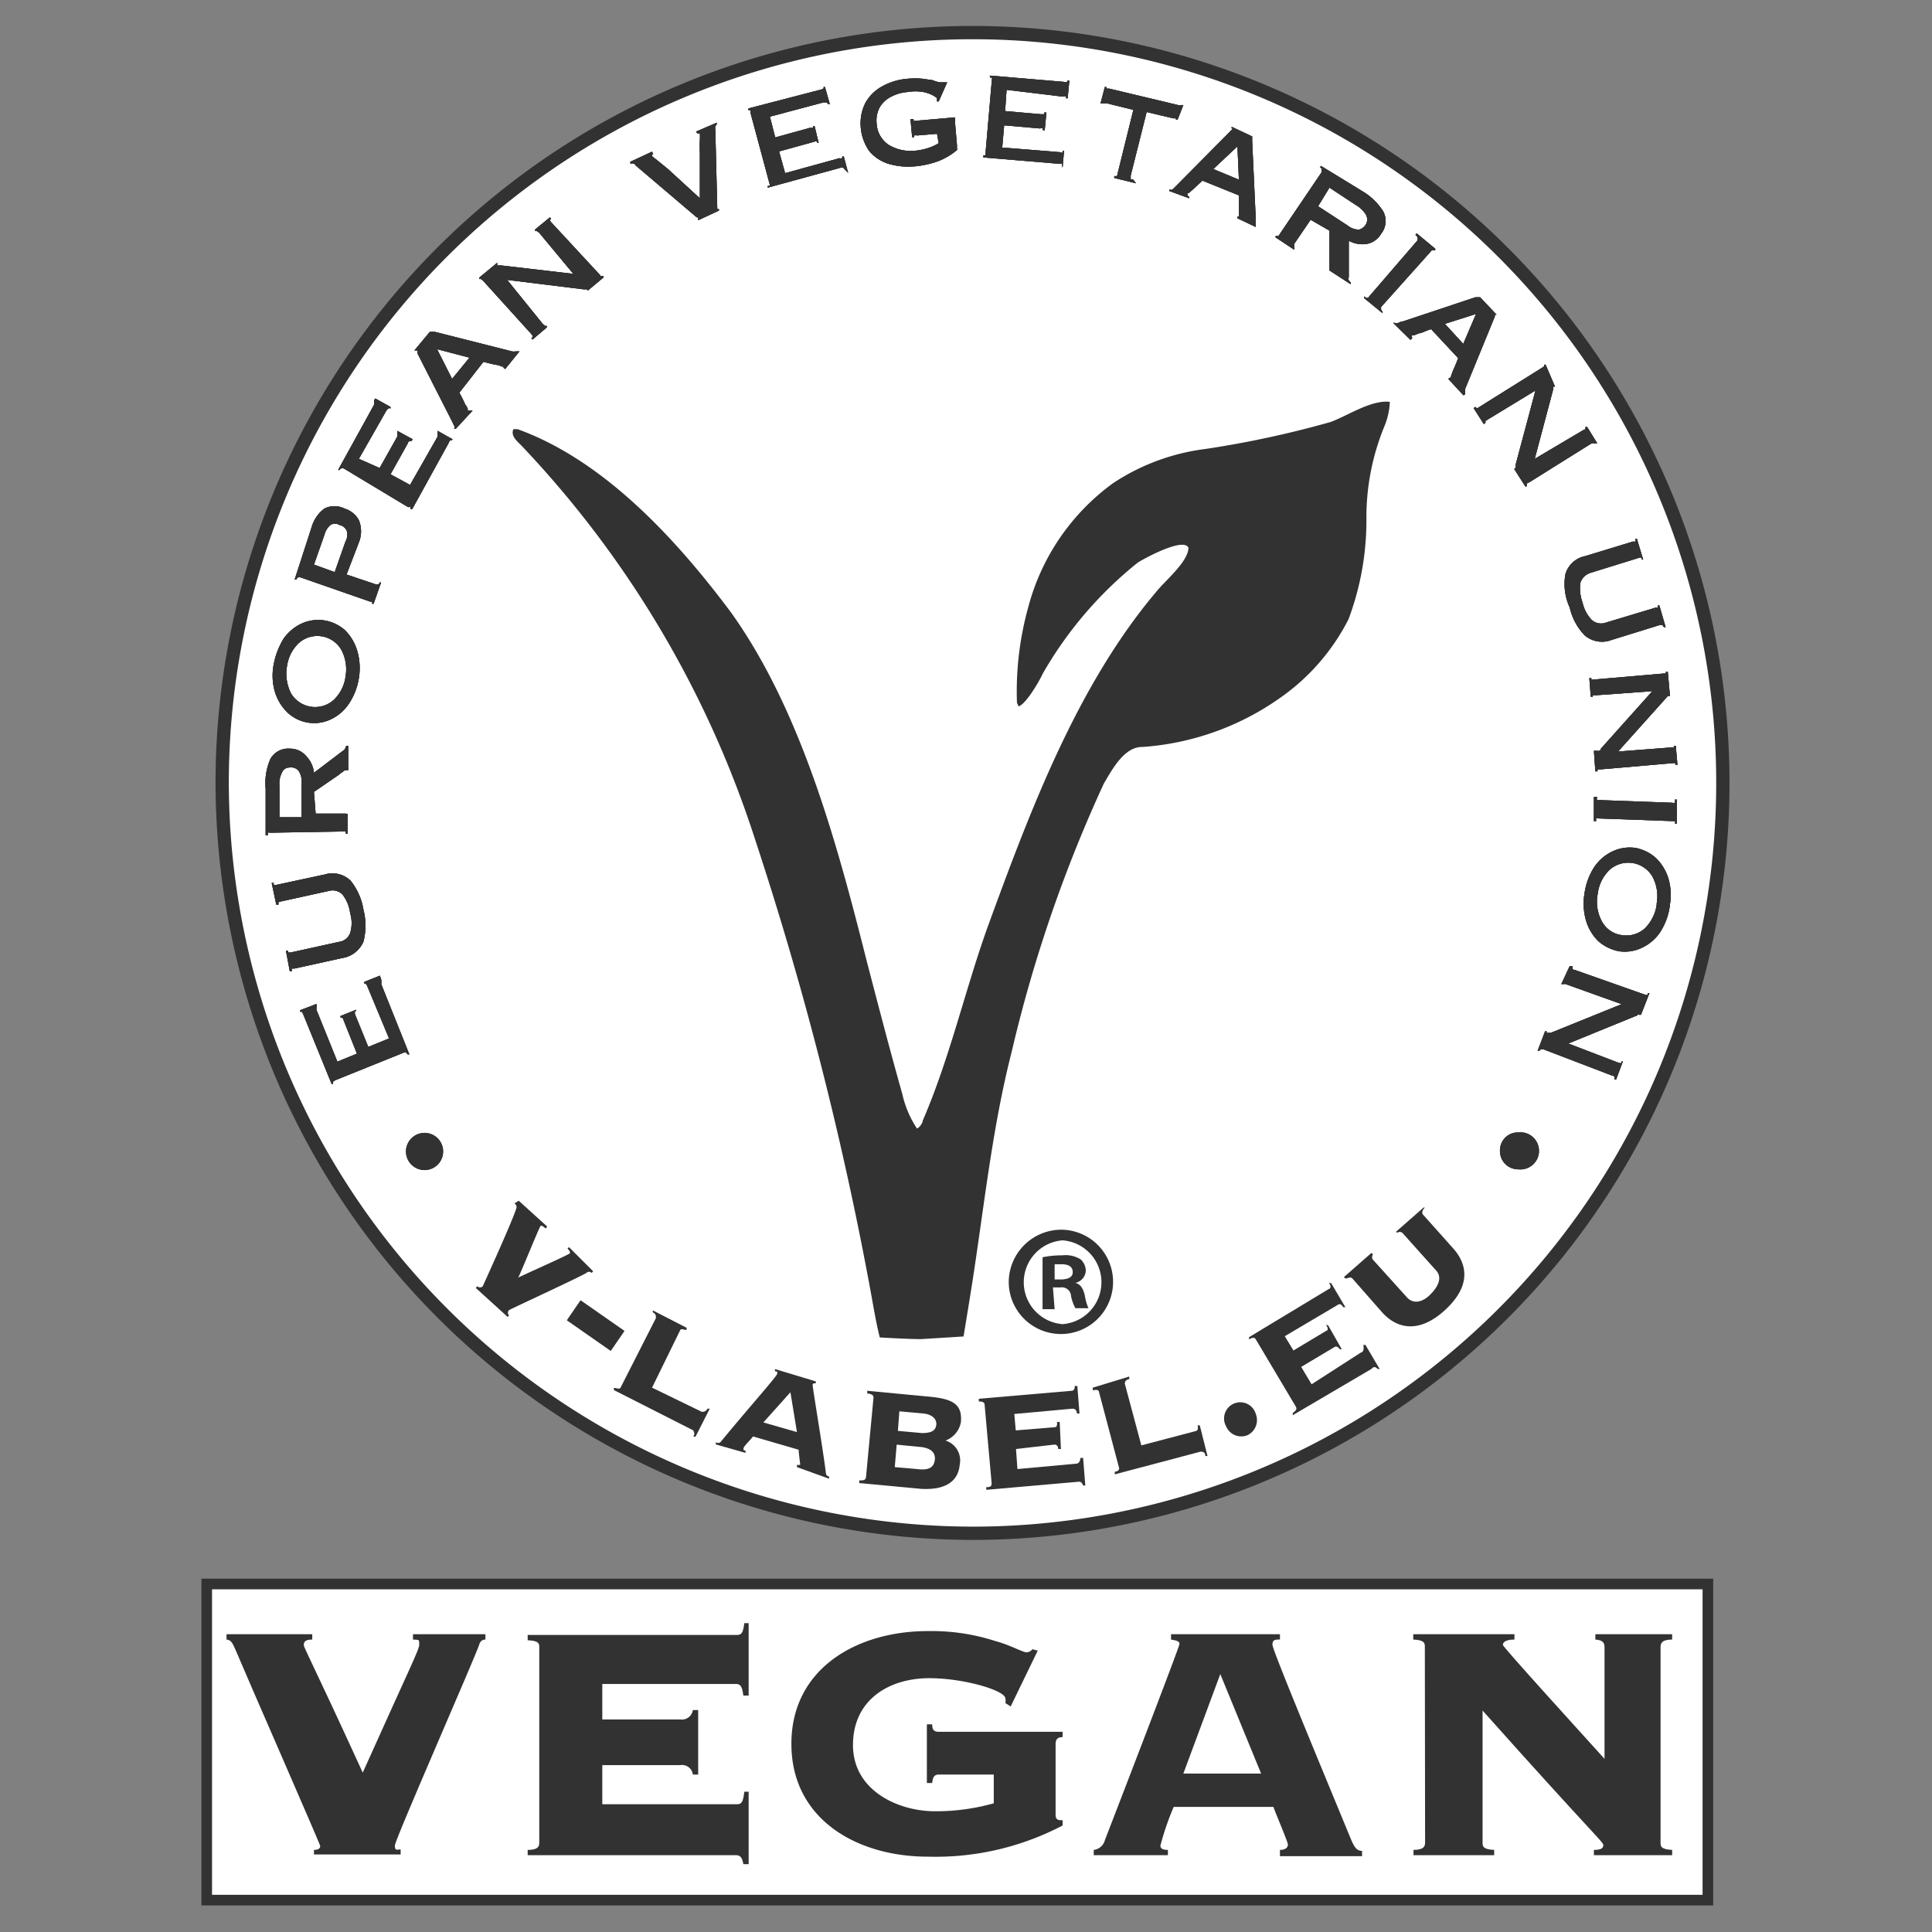 <svg id="Layer_1" data-name="Layer 1" xmlns="http://www.w3.org/2000/svg" xmlns:xlink="http://www.w3.org/1999/xlink" viewBox="0 0 80 80"><rect x="0" y="0" width="80" height="80" fill="#808080" stroke="none"/><defs><style>.cls-1,.cls-7,.cls-9{fill:none;}.cls-2{clip-path:url(#clip-path);}.cls-3{clip-path:url(#clip-path-2);}.cls-4{clip-path:url(#clip-path-3);}.cls-5{clip-path:url(#clip-path-4);}.cls-6{fill:#fff;}.cls-7,.cls-9{stroke:#323233;}.cls-7{stroke-width:0.55px;}.cls-8{fill:#323233;}.cls-9{stroke-width:0.44px;}</style><clipPath id="clip-path"><rect class="cls-1" x="-91.92" y="0.78" width="63.84" height="78.43"/></clipPath><clipPath id="clip-path-2"><rect class="cls-1" x="-153.17" y="-34.15" width="187.05" height="132.26"/></clipPath><clipPath id="clip-path-3"><rect class="cls-1" x="8.03" y="0.75" width="63.95" height="78.5"/></clipPath><clipPath id="clip-path-4"><rect class="cls-1" x="-51.95" y="-33.16" width="184.59" height="130.52"/></clipPath></defs><g class="cls-4"><g class="cls-5"><g class="cls-5"><path class="cls-6" d="M40.27,63.49A31.07,31.07,0,1,0,9.2,32.42,31.13,31.13,0,0,0,40.27,63.49"/><path class="cls-7" d="M40.27,63.49A31.07,31.07,0,1,0,9.2,32.42,31.13,31.13,0,0,0,40.27,63.49"/><path class="cls-8" d="M39.9,55.33s.21-1.27.3-1.84c.53-3.31.86-6.69,1.69-9.93a58,58,0,0,1,3.82-11.12c.32-.53.83-1.53,1.6-1.51a11.21,11.21,0,0,0,5.65-2,8.87,8.87,0,0,0,2.88-3.29,11.67,11.67,0,0,0,.74-4.23,9.9,9.9,0,0,1,.75-3.77,2.93,2.93,0,0,0,.22-1c-.77-.09-1.74.57-2.44.83a41.7,41.7,0,0,1-5.19,1.12A8.94,8.94,0,0,0,46.1,20a9.26,9.26,0,0,0-3.53,5.17,13.06,13.06,0,0,0-.46,3.93l.07.15c.32-.11.87-1.07,1-1.36a16.22,16.22,0,0,1,3.94-4.6c.29-.18,1.89-1.05,2.09-.61,0,.57-.95,1.35-1.32,1.81-3.31,3.91-5.26,9.15-7,13.91-.94,2.63-1.56,5.41-2.68,8,0,.09-.13.29-.24.33a4.29,4.29,0,0,1-.61-1.44c-.51-1.8-1-3.69-1.47-5.49C34.68,35,33.19,29.44,30.27,25.36c-2.24-3-5.24-6.29-8.84-7.59h-.17c-.13.29.17.51.35.7a42.65,42.65,0,0,1,9.65,16.27,141.3,141.3,0,0,1,4.84,19c.09.5.2,1.14.33,1.64,0,0,1.16.07,1.71.07l1.76-.11"/><path class="cls-8" d="M15.73,40.4l-.65.26,0,.07a.07.07,0,0,1,.06,0,.3.3,0,0,1,.07.11L16.11,43l-.86.35L14.7,42a.3.3,0,0,1,0-.13.05.05,0,0,1,.05,0l0-.06-.65.26,0,.07a.07.07,0,0,1,.06,0,.16.16,0,0,1,.07.11l.55,1.38-.81.33-.86-2.13a.34.34,0,0,1,0-.13s0,0,0-.07l0-.06-.68.26,0,.07a.08.08,0,0,1,.07,0,.54.54,0,0,1,.06.11l1.17,2.87.06,0s0-.07,0-.09l.09-.06,2.83-1.14a.18.18,0,0,1,.11,0s0,0,.06.07l.07,0-1.16-2.9a1.12,1.12,0,0,0,0-.13s0,0,0-.06Z"/><path class="cls-8" d="M12,40.22l.08,0s0-.09,0-.11a.15.15,0,0,1,.09,0l2-.44a1.14,1.14,0,0,0,.88-.68,2.65,2.65,0,0,0,0-1.32,2.58,2.58,0,0,0-.53-1.2,1.08,1.08,0,0,0-1.07-.26l-2,.43c-.05,0-.09,0-.11,0a.1.1,0,0,1,0-.08l-.09,0,.19.9.09,0s0-.06,0-.08.05-.05.09-.05l2-.44a.57.57,0,0,1,.57.16,1.6,1.6,0,0,1,.31.77,1.4,1.4,0,0,1,0,.81.56.56,0,0,1-.46.37l-2,.44h-.11s0,0,0-.07l-.09,0Z"/><path class="cls-8" d="M11.57,33.84l0-1.31a1,1,0,0,1,.11-.55.33.33,0,0,1,.32-.2.41.41,0,0,1,.36.13.8.8,0,0,1,.13.51l0,1.42ZM13,32.79l1.05-.72a.58.58,0,0,1,.15-.11.17.17,0,0,1,.13-.07s0,0,0,0v0h.09l0-1h-.09a.28.28,0,0,1-.13.2L13,32a1.15,1.15,0,0,0-.33-.7A.86.86,0,0,0,12,31a.84.84,0,0,0-.81.44A2.51,2.51,0,0,0,11,32.66l0,1.93h.09c0-.05,0-.09,0-.11s.07,0,.11,0l3-.05a.2.2,0,0,1,.11,0,.13.13,0,0,1,0,.09h.09l0-.92H14.4s0,.07,0,.09-.06,0-.11,0l-1.22,0Z"/><path class="cls-8" d="M11.33,27.53a2.4,2.4,0,0,0,.06,1.14,2,2,0,0,0,.51.83,1.61,1.61,0,0,0,1.79.29,1.83,1.83,0,0,0,.75-.64,2.64,2.64,0,0,0,.42-1.07,2.53,2.53,0,0,0-.07-1.14,2,2,0,0,0-.5-.84,1.69,1.69,0,0,0-.86-.41,1.66,1.66,0,0,0-.94.13,1.88,1.88,0,0,0-.75.63,3.16,3.16,0,0,0-.41,1.08m.55.09a1.62,1.62,0,0,1,.5-1,1.15,1.15,0,0,1,1.75.28A1.71,1.71,0,0,1,14.31,28a1.63,1.63,0,0,1-.51,1,1.16,1.16,0,0,1-1.75-.29,1.81,1.81,0,0,1-.17-1.11"/><path class="cls-8" d="M14.86,22.46a1.22,1.22,0,0,0,0-.92,1,1,0,0,0-.59-.48.93.93,0,0,0-.84,0,1.46,1.46,0,0,0-.52.75L12.2,24l.07,0a.17.17,0,0,1,.07-.09.28.28,0,0,1,.11,0l2.87,1,.09,0s0,0,0,.09l.06,0,.31-.88-.07,0c0,.05,0,.07-.06.07a.23.23,0,0,1-.11,0l-1.19-.4ZM13,23.38l.44-1.25a.79.79,0,0,1,.24-.39.36.36,0,0,1,.38,0,.42.42,0,0,1,.3.24.62.62,0,0,1-.06.46l-.44,1.25Z"/><path class="cls-8" d="M18.74,18.19l-.62-.35,0,.06s0,.05,0,.07a.51.51,0,0,1,0,.11l-1.14,2-.81-.44.72-1.29c0-.05.07-.09.09-.09a0,0,0,0,1,.06,0l.05-.07-.64-.35,0,.07s0,0,0,.06a.37.37,0,0,1,0,.11l-.73,1.3L14.86,19,16,17s.06-.08.08-.08a.06.06,0,0,1,.09,0l0-.07-.63-.35-.05.07s0,0,0,.06,0,.07,0,.13L14,19.46l.07,0s0-.06.06-.06a.14.14,0,0,1,.11,0L16.9,21A.19.19,0,0,1,17,21s0,0,0,.08l.07,0,1.51-2.74a.23.23,0,0,1,.07-.11,0,0,0,0,1,.06,0Z"/><path class="cls-8" d="M19.57,17l-.06,0s-.05,0-.07,0a.11.11,0,0,1-.07,0,.22.22,0,0,1,0-.07.84.84,0,0,0-.11-.19,5.22,5.22,0,0,0-.24-.48l1-1.28a4.45,4.45,0,0,0,.55.13,1.13,1.13,0,0,1,.22.07s.06,0,.06,0,0,0,0,.05,0,0,0,0l.07.05.59-.73-.07,0s0,0-.08,0a.5.5,0,0,1-.16,0L18,13.74l-.07,0s0,0-.07,0,0,0,0,0,0,0,0,0l-.06,0-.64.77.07,0,0,0h.05l0,.05s0,0,0,.06l1.43,2.81.09.19a.11.11,0,0,1,0,.14l.07,0Zm-.13-2.19-.72.88-.62-1.23Z"/><path class="cls-8" d="M21,11.59l3.16.39s.09,0,.11,0l.06,0s0,0,0,0,0,0,0,0l0,.06.66-.55,0-.06s0,0-.09,0,0,0-.08-.07L22.82,9.2a.21.21,0,0,1-.05-.09s0,0,.05-.06L22.77,9l-.61.5,0,.07a.1.1,0,0,1,.07,0s0,0,.09.06l1.42,1.71-3-.35h-.09a.07.07,0,0,1-.06,0s0,0,0,0,0,0,0-.05l0-.06-.74.61,0,.07a.08.08,0,0,1,.07,0s0,0,.08.06L22,13.83s.05.06.05.08A.07.07,0,0,1,22,14l.05.06.59-.5,0-.07a.08.08,0,0,1-.07,0s0,0-.09-.07Z"/><path class="cls-8" d="M28.82,5.45l.05.07.06,0s.05,0,.05,0a2.5,2.5,0,0,1,0,.28,5.24,5.24,0,0,0,0,.55l0,1.86L27.66,7l-.48-.39c-.11-.09-.18-.13-.18-.15V6.39l.05,0L27,6.28l-.9.42,0,.07c.06,0,.11,0,.13,0a.18.18,0,0,1,.09.08L28.85,9s0,0,.06,0l0,.05v0s0,0,0,0l0,.07.86-.4,0-.06-.07,0,0,0s0-.05,0-.07V8.61l-.08-3.23a.39.39,0,0,1,0-.15l.06-.09,0-.06Z"/><path class="cls-8" d="M35.12,7.16l-.18-.68-.07,0a.1.1,0,0,1,0,.07.16.16,0,0,1-.11,0l-2.25.62-.25-.9,1.45-.4a.15.15,0,0,1,.13,0,.05.05,0,0,1,0,.05l.06,0-.17-.7-.07,0a.08.08,0,0,1,0,.07.18.18,0,0,1-.11,0l-1.45.4-.22-.86,2.22-.59c.06,0,.11,0,.13,0s0,0,.06.07l.07,0-.2-.71-.06,0a.07.07,0,0,1,0,.06.22.22,0,0,1-.11.05l-3,.78,0,.07s.06,0,.08,0a.09.09,0,0,1,0,.09l.79,2.94a.11.11,0,0,1,0,.11s0,0-.07,0l0,.07,3-.82a.3.3,0,0,1,.13,0,0,0,0,0,1,0,0Z"/><path class="cls-8" d="M38.87,5.93a2,2,0,0,1-.38.18,2.45,2.45,0,0,1-.59.13A1.78,1.78,0,0,1,36.8,6a1.13,1.13,0,0,1-.5-.88,1.14,1.14,0,0,1,.13-.68A1.12,1.12,0,0,1,36.91,4a1.72,1.72,0,0,1,.68-.19,1.87,1.87,0,0,1,.64,0,1.44,1.44,0,0,1,.42.15c.11.07.15.09.15.13V4.2l.07,0,.35-.79-.09,0s-.05,0-.07,0l-.15,0a1.35,1.35,0,0,1-.29-.09l-.43-.06a3,3,0,0,0-.6,0,2.57,2.57,0,0,0-1.05.31,1.76,1.76,0,0,0-.7.68,1.87,1.87,0,0,0-.2,1,2,2,0,0,0,.35,1,1.7,1.7,0,0,0,.79.53,2.9,2.9,0,0,0,1.08.11,3.79,3.79,0,0,0,1-.22,2.76,2.76,0,0,0,.77-.46V6.13a0,0,0,0,1,0,0,.08.08,0,0,1,0-.07l-.08-.94V5s0,0,0,0V4.86L37.94,5a.2.2,0,0,1-.11,0s0,0,0-.07H37.7l.07.75h.09a.07.07,0,0,1,0-.07.18.18,0,0,1,.11,0l.83-.07Z"/><path class="cls-8" d="M44,6.94l.06-.7H44s0,0,0,.06-.06,0-.13,0L41.5,6.11l.08-.92,1.49.13a.13.13,0,0,1,.11,0s0,0,0,.07h.08l.07-.73h-.09a.1.1,0,0,1,0,.07s-.07,0-.13,0l-1.49-.13.06-.88L44,4a.18.18,0,0,1,.13,0s.05,0,0,.07h.08l.07-.73h-.09a0,0,0,0,1,0,.05.27.27,0,0,1-.13,0l-3.07-.26v.08s.06,0,.08,0,0,.06,0,.11l-.26,3a.75.75,0,0,1,0,.11s0,0-.09,0v.09l3.11.26c.07,0,.09,0,.14,0s0,0,0,.06Z"/><path class="cls-8" d="M46.91,7.42a.15.15,0,0,1-.09,0V7.27l.66-2.63,1.1.26c.06,0,.09,0,.11,0a.07.07,0,0,1,0,.06l.07,0L49,4.35l-.09,0s0,0,0,0a.28.28,0,0,1-.13,0l-2.85-.68c-.05,0-.09,0-.11,0a.08.08,0,0,1,0-.07l-.07,0-.18.68.09,0a0,0,0,0,1,.05,0l.13,0,1.09.27-.65,2.63s0,.08-.05.11,0,0-.09,0l0,.08.9.22Z"/><path class="cls-8" d="M49.24,8.21l0-.06s0,0-.07-.05V8l.05,0,.17-.15.4-.37,1.51.61c0,.26,0,.44,0,.55v.24s0,.07,0,.09,0,0,0,0h-.06l0,.07L52,9.4l0-.07s0,0,0-.07,0-.08,0-.15l-.15-3.27V5.71s0,0,0,0h0l0-.06L51,5.25l0,.07s0,0,.05,0v0s0,0-.05.06l0,0L48.71,7.69l-.15.15a.12.12,0,0,1-.14,0l0,.07Zm2.06-.77L50.24,7l1-.94Z"/><path class="cls-8" d="M55.05,7.77l1.11.73a1.15,1.15,0,0,1,.4.39.41.41,0,0,1,0,.4.49.49,0,0,1-.29.22.79.79,0,0,1-.48-.18l-1.21-.79Zm0,1.78,0,1.27V11c0,.06,0,.11,0,.13a0,0,0,0,1,0,0h0l0,.07.88.57,0-.07s-.06-.07-.08-.09a.19.19,0,0,1,0-.13l0-1.51a1.19,1.19,0,0,0,.75.13.87.87,0,0,0,.59-.42.85.85,0,0,0,.09-.92,2.56,2.56,0,0,0-.88-.85L54.7,6.87l-.05.07c.05,0,.07,0,.07.09a.31.31,0,0,1,0,.11L53,9.68a.23.23,0,0,1-.07.09.28.28,0,0,1-.11,0l0,.06.77.51,0-.07s0,0,0-.06a.3.3,0,0,1,0-.11l.68-1Z"/><path class="cls-8" d="M59.23,10.43a.13.13,0,0,1,.09-.07l.11,0,0-.06-.77-.64-.05.07a.25.25,0,0,1,.09.11.51.51,0,0,1,0,.11l-2,2.32a.13.13,0,0,1-.09.07.27.27,0,0,1-.13-.07l0,.07.77.63,0-.06s-.06-.07-.06-.09a.37.37,0,0,1,0-.11Z"/><path class="cls-8" d="M58.4,14.07l.07-.05s0,0,0-.06a.08.08,0,0,1,0-.07.14.14,0,0,1,.07,0l.22-.09c.11,0,.28-.11.5-.17l1.12,1.2c-.09.24-.17.42-.22.53l-.08.22s0,.06,0,.06,0,0,0,0,0,0-.05,0l-.06.05.63.68.07-.05s0,0,0-.08a.37.37,0,0,1,0-.14l1.23-3s0-.05,0-.07a.07.07,0,0,1,0,0l0,0,0,0,.07,0-.68-.72-.07,0s0,0,0,0,0,0,0,0,0,0-.06,0l-.07,0-3,1c-.09,0-.16.06-.2.06a.12.12,0,0,1-.13,0l-.07,0Zm2.19.17-.76-.83L61.12,13Z"/><path class="cls-8" d="M63.58,16.17l-.82,3.07a.26.26,0,0,0,0,.11s0,0,0,.07h0s0,0,0-.05l-.06.05.46.72.06,0a.16.16,0,0,1,0-.09s0-.05.09-.07l2.59-1.62a.21.21,0,0,1,.11,0s0,0,.06,0l.07,0-.42-.68-.07,0s0,0,0,.07,0,0-.09.06L63.55,19l.77-2.9s0-.06,0-.09a0,0,0,0,1,0,0s0,0,0,0a0,0,0,0,1,0,0l.07,0L64,15.1l-.06,0a.08.08,0,0,1,0,.07s0,0-.09.06l-2.59,1.62s-.06.05-.1.05,0,0-.07-.05l-.07.05.42.66.07-.05s0,0,0-.06,0,0,.08-.07Z"/><path class="cls-8" d="M67.78,22.31l-.06,0c0,.05,0,.09,0,.11a.11.11,0,0,1-.09,0l-2,.61a1.06,1.06,0,0,0-.81.75A2.32,2.32,0,0,0,65,25.16a2.41,2.41,0,0,0,.63,1.16,1.11,1.11,0,0,0,1.1.18l2-.62s.09,0,.11,0,0,.05.07.09l.06,0-.26-.9-.06,0c0,.05,0,.07,0,.09a.15.15,0,0,1-.09,0l-2.06.62a.58.58,0,0,1-.59-.11,1.5,1.5,0,0,1-.38-.72,1.71,1.71,0,0,1-.09-.82.64.64,0,0,1,.42-.41l2-.62a.11.11,0,0,1,.11,0s0,0,0,.07l.07,0Z"/><path class="cls-8" d="M68.42,28.62,66.29,31s0,.07-.08.09,0,0-.07,0l0,0s0,0,0,0H66l.06.85h.09s0-.06,0-.08,0,0,.11,0l3-.26s.09,0,.11,0a.13.13,0,0,1,0,.07h.09l-.07-.79h-.08s0,.07,0,.07,0,0-.11,0L67,31.12l2-2.23.06-.07s0,0,0,0,0,0,0,0a.07.07,0,0,1,0,0h.09l-.09-1h-.08s0,.07,0,.07,0,0-.11,0l-3,.26H65.9a.1.1,0,0,1,0-.07h-.09l.06.77h.09a.07.07,0,0,1,0-.06s0,0,.11,0Z"/><path class="cls-8" d="M69.25,34s.09,0,.11,0,0,.06,0,.11h.08l0-1h-.09a.18.18,0,0,1,0,.13.2.2,0,0,1-.11,0l-3-.11s-.09,0-.11,0,0-.06,0-.13H66L66,34h.09c0-.07,0-.09,0-.11s.06,0,.11,0Z"/><path class="cls-8" d="M69.14,37.5a2.41,2.41,0,0,0-.06-1.14,2,2,0,0,0-.51-.83,1.75,1.75,0,0,0-.85-.42,1.66,1.66,0,0,0-.94.14,1.88,1.88,0,0,0-.75.63A2.69,2.69,0,0,0,65.61,37a2.54,2.54,0,0,0,.07,1.14,2,2,0,0,0,.5.83,1.83,1.83,0,0,0,.86.42,1.66,1.66,0,0,0,.94-.14,1.88,1.88,0,0,0,.75-.63,2.68,2.68,0,0,0,.41-1.08m-.54-.08a1.71,1.71,0,0,1-.51,1,1.15,1.15,0,0,1-.94.26,1.09,1.09,0,0,1-.81-.55A1.71,1.71,0,0,1,66.16,37a1.63,1.63,0,0,1,.51-1,1.16,1.16,0,0,1,1.75.29,1.71,1.71,0,0,1,.18,1.12"/><path class="cls-8" d="M67.15,41.58l-2.94,1.19-.11,0s0,0-.06,0,0,0,0,0V42.7l-.06,0-.31.81.07,0s0,0,.06-.06a.26.26,0,0,1,.11,0l2.85,1.09s.09,0,.09.07,0,0,0,.09l.07,0,.28-.75-.06,0s0,.05,0,.07A.28.28,0,0,1,67,44l-2.06-.79,2.79-1.14s.06,0,.08-.05,0,0,.07,0,0,0,0,0v0l.07,0,.35-.9-.07,0s0,0,0,.07a.18.18,0,0,1-.11,0L65.2,40.16s-.09,0-.09-.07,0,0,0-.09L65,40l-.35.75.07,0a0,0,0,0,1,0,0,.26.26,0,0,1,.11,0Z"/><path class="cls-8" d="M17.58,46.91a.77.77,0,0,1,0,1.54.77.77,0,1,1,0-1.54"/><path class="cls-8" d="M62.87,46.89a.77.77,0,1,1,0,1.53.75.75,0,0,1-.76-.76.74.74,0,0,1,.76-.77"/><path class="cls-8" d="M15.73,40.4l-.65.26,0,.07a.07.07,0,0,1,.06,0,.3.3,0,0,1,.07.11L16.11,43l-.86.35L14.7,42a.3.3,0,0,1,0-.13.05.05,0,0,1,.05,0l0-.06-.65.26,0,.07a.07.07,0,0,1,.06,0,.16.16,0,0,1,.07.11l.55,1.38-.81.33-.86-2.13a.34.34,0,0,1,0-.13s0,0,0-.07l0-.06-.68.26,0,.07a.08.08,0,0,1,.07,0,.54.54,0,0,1,.06.11l1.17,2.87.06,0s0-.07,0-.09l.09-.06,2.83-1.14a.18.18,0,0,1,.11,0s0,0,.06.07l.07,0-1.16-2.9a1.12,1.12,0,0,0,0-.13s0,0,0-.06Z"/><path class="cls-8" d="M12,40.22l.08,0s0-.09,0-.11a.15.15,0,0,1,.09,0l2-.44a1.14,1.14,0,0,0,.88-.68,2.65,2.65,0,0,0,0-1.32,2.58,2.58,0,0,0-.53-1.2,1.08,1.08,0,0,0-1.07-.26l-2,.43c-.05,0-.09,0-.11,0a.1.1,0,0,1,0-.08l-.09,0,.19.9.09,0s0-.06,0-.08.05-.05.09-.05l2-.44a.57.57,0,0,1,.57.16,1.6,1.6,0,0,1,.31.77,1.4,1.4,0,0,1,0,.81.56.56,0,0,1-.46.37l-2,.44h-.11s0,0,0-.07l-.09,0Z"/><path class="cls-8" d="M11.57,33.84l0-1.31a1,1,0,0,1,.11-.55.33.33,0,0,1,.32-.2.41.41,0,0,1,.36.13.8.8,0,0,1,.13.51l0,1.42ZM13,32.79l1.05-.72a.58.58,0,0,1,.15-.11.17.17,0,0,1,.13-.07s0,0,0,0v0h.09l0-1h-.09a.28.28,0,0,1-.13.2L13,32a1.15,1.15,0,0,0-.33-.7A.86.86,0,0,0,12,31a.84.84,0,0,0-.81.44A2.51,2.51,0,0,0,11,32.66l0,1.93h.09c0-.05,0-.09,0-.11s.07,0,.11,0l3-.05a.2.2,0,0,1,.11,0,.13.13,0,0,1,0,.09h.09l0-.92H14.4s0,.07,0,.09-.06,0-.11,0l-1.22,0Z"/><path class="cls-8" d="M11.33,27.53a2.4,2.4,0,0,0,.06,1.14,2,2,0,0,0,.51.83,1.61,1.61,0,0,0,1.79.29,1.83,1.83,0,0,0,.75-.64,2.64,2.64,0,0,0,.42-1.07,2.53,2.53,0,0,0-.07-1.14,2,2,0,0,0-.5-.84,1.69,1.69,0,0,0-.86-.41,1.66,1.66,0,0,0-.94.13,1.88,1.88,0,0,0-.75.63,3.16,3.16,0,0,0-.41,1.08m.55.09a1.62,1.62,0,0,1,.5-1,1.15,1.15,0,0,1,1.75.28A1.71,1.71,0,0,1,14.31,28a1.63,1.63,0,0,1-.51,1,1.16,1.16,0,0,1-1.75-.29,1.81,1.81,0,0,1-.17-1.11"/><path class="cls-8" d="M14.86,22.46a1.22,1.22,0,0,0,0-.92,1,1,0,0,0-.59-.48.93.93,0,0,0-.84,0,1.46,1.46,0,0,0-.52.75L12.2,24l.07,0a.17.17,0,0,1,.07-.09.28.28,0,0,1,.11,0l2.87,1,.09,0s0,0,0,.09l.06,0,.31-.88-.07,0c0,.05,0,.07-.06.07a.23.23,0,0,1-.11,0l-1.19-.4ZM13,23.38l.44-1.25a.79.79,0,0,1,.24-.39.36.36,0,0,1,.38,0,.42.42,0,0,1,.3.24.62.62,0,0,1-.06.46l-.44,1.25Z"/><path class="cls-8" d="M18.74,18.19l-.62-.35,0,.06s0,.05,0,.07a.51.51,0,0,1,0,.11l-1.14,2-.81-.44.72-1.29c0-.05.07-.09.09-.09a0,0,0,0,1,.06,0l.05-.07-.64-.35,0,.07s0,0,0,.06a.37.37,0,0,1,0,.11l-.73,1.3L14.86,19,16,17s.06-.08.08-.08a.06.06,0,0,1,.09,0l0-.07-.63-.35-.05.07s0,0,0,.06,0,.07,0,.13L14,19.46l.07,0s0-.06.06-.06a.14.14,0,0,1,.11,0L16.9,21A.19.19,0,0,1,17,21s0,0,0,.08l.07,0,1.51-2.74a.23.23,0,0,1,.07-.11,0,0,0,0,1,.06,0Z"/><path class="cls-8" d="M19.57,17l-.06,0s-.05,0-.07,0a.11.11,0,0,1-.07,0,.22.22,0,0,1,0-.07.84.84,0,0,0-.11-.19,5.22,5.22,0,0,0-.24-.48l1-1.28a4.45,4.45,0,0,0,.55.13,1.13,1.13,0,0,1,.22.07s.06,0,.06,0,0,0,0,.05,0,0,0,0l.07.05.59-.73-.07,0s0,0-.08,0a.5.5,0,0,1-.16,0L18,13.74l-.07,0s0,0-.07,0,0,0,0,0,0,0,0,0l-.06,0-.64.77.07,0,0,0h.05l0,.05s0,0,0,.06l1.43,2.81.09.19a.11.11,0,0,1,0,.14l.07,0Zm-.13-2.19-.72.88-.62-1.23Z"/><path class="cls-8" d="M21,11.59l3.16.39s.09,0,.11,0l.06,0s0,0,0,0,0,0,0,0l0,.06.66-.55,0-.06s0,0-.09,0,0,0-.08-.07L22.82,9.2a.21.21,0,0,1-.05-.09s0,0,.05-.06L22.77,9l-.61.5,0,.07a.1.1,0,0,1,.07,0s0,0,.09.06l1.42,1.71-3-.35h-.09a.07.07,0,0,1-.06,0s0,0,0,0,0,0,0-.05l0-.06-.74.61,0,.07a.08.08,0,0,1,.07,0s0,0,.08.06L22,13.83s.05.06.05.08A.07.07,0,0,1,22,14l.05.06.59-.5,0-.07a.08.08,0,0,1-.07,0s0,0-.09-.07Z"/><path class="cls-8" d="M28.82,5.45l.05.07.06,0s.05,0,.05,0a2.5,2.5,0,0,1,0,.28,5.24,5.24,0,0,0,0,.55l0,1.86L27.66,7l-.48-.39c-.11-.09-.18-.13-.18-.15V6.39l.05,0L27,6.28l-.9.42,0,.07c.06,0,.11,0,.13,0a.18.18,0,0,1,.09.08L28.85,9s0,0,.06,0l0,.05v0s0,0,0,0l0,.07.86-.4,0-.06-.07,0,0,0s0-.05,0-.07V8.61l-.08-3.23a.39.39,0,0,1,0-.15l.06-.09,0-.06Z"/><path class="cls-8" d="M35.12,7.16l-.18-.68-.07,0a.1.1,0,0,1,0,.07.16.16,0,0,1-.11,0l-2.25.62-.25-.9,1.45-.4a.15.15,0,0,1,.13,0,.05.05,0,0,1,0,.05l.06,0-.17-.7-.07,0a.08.08,0,0,1,0,.07.18.18,0,0,1-.11,0l-1.45.4-.22-.86,2.22-.59c.06,0,.11,0,.13,0s0,0,.06.07l.07,0-.2-.71-.06,0a.07.07,0,0,1,0,.06.22.22,0,0,1-.11.05l-3,.78,0,.07s.06,0,.08,0a.09.09,0,0,1,0,.09l.79,2.94a.11.11,0,0,1,0,.11s0,0-.07,0l0,.07,3-.82a.3.3,0,0,1,.13,0,0,0,0,0,1,0,0Z"/><path class="cls-8" d="M38.87,5.93a2,2,0,0,1-.38.18,2.45,2.45,0,0,1-.59.13A1.78,1.78,0,0,1,36.8,6a1.13,1.13,0,0,1-.5-.88,1.14,1.14,0,0,1,.13-.68A1.12,1.12,0,0,1,36.91,4a1.72,1.72,0,0,1,.68-.19,1.87,1.87,0,0,1,.64,0,1.44,1.44,0,0,1,.42.15c.11.07.15.09.15.13V4.2l.07,0,.35-.79-.09,0s-.05,0-.07,0l-.15,0a1.35,1.35,0,0,1-.29-.09l-.43-.06a3,3,0,0,0-.6,0,2.57,2.57,0,0,0-1.05.31,1.76,1.76,0,0,0-.7.68,1.87,1.87,0,0,0-.2,1,2,2,0,0,0,.35,1,1.7,1.7,0,0,0,.79.53,2.9,2.9,0,0,0,1.08.11,3.79,3.79,0,0,0,1-.22,2.76,2.76,0,0,0,.77-.46V6.13a0,0,0,0,1,0,0,.08.08,0,0,1,0-.07l-.08-.94V5s0,0,0,0V4.86L37.94,5a.2.2,0,0,1-.11,0s0,0,0-.07H37.7l.07.75h.09a.07.07,0,0,1,0-.07.18.18,0,0,1,.11,0l.83-.07Z"/><path class="cls-8" d="M44,6.94l.06-.7H44s0,0,0,.06-.06,0-.13,0L41.5,6.11l.08-.92,1.49.13a.13.13,0,0,1,.11,0s0,0,0,.07h.08l.07-.73h-.09a.1.1,0,0,1,0,.07s-.07,0-.13,0l-1.49-.13.06-.88L44,4a.18.18,0,0,1,.13,0s.05,0,0,.07h.08l.07-.73h-.09a0,0,0,0,1,0,.05.27.27,0,0,1-.13,0l-3.07-.26v.08s.06,0,.08,0,0,.06,0,.11l-.26,3a.75.75,0,0,1,0,.11s0,0-.09,0v.09l3.11.26c.07,0,.09,0,.14,0s0,0,0,.06Z"/><path class="cls-8" d="M46.91,7.42a.15.15,0,0,1-.09,0V7.27l.66-2.63,1.1.26c.06,0,.09,0,.11,0a.07.07,0,0,1,0,.06l.07,0L49,4.35l-.09,0s0,0,0,0a.28.28,0,0,1-.13,0l-2.85-.68c-.05,0-.09,0-.11,0a.08.08,0,0,1,0-.07l-.07,0-.18.68.09,0a0,0,0,0,1,.05,0l.13,0,1.09.27-.65,2.63s0,.08-.05.11,0,0-.09,0l0,.08.9.22Z"/><path class="cls-8" d="M49.24,8.21l0-.06s0,0-.07-.05V8l.05,0,.17-.15.4-.37,1.51.61c0,.26,0,.44,0,.55v.24s0,.07,0,.09,0,0,0,0h-.06l0,.07L52,9.4l0-.07s0,0,0-.07,0-.08,0-.15l-.15-3.27V5.71s0,0,0,0h0l0-.06L51,5.25l0,.07s0,0,.05,0v0s0,0-.05.06l0,0L48.71,7.69l-.15.15a.12.12,0,0,1-.14,0l0,.07Zm2.06-.77L50.24,7l1-.94Z"/><path class="cls-8" d="M55.05,7.77l1.11.73a1.15,1.15,0,0,1,.4.39.41.41,0,0,1,0,.4.49.49,0,0,1-.29.22.79.79,0,0,1-.48-.18l-1.21-.79Zm0,1.78,0,1.27V11c0,.06,0,.11,0,.13a0,0,0,0,1,0,0h0l0,.07.88.57,0-.07s-.06-.07-.08-.09a.19.19,0,0,1,0-.13l0-1.51a1.19,1.19,0,0,0,.75.13.87.87,0,0,0,.59-.42.85.85,0,0,0,.09-.92,2.56,2.56,0,0,0-.88-.85L54.7,6.87l-.05.07c.05,0,.07,0,.07.09a.31.31,0,0,1,0,.11L53,9.68a.23.23,0,0,1-.07.09.28.28,0,0,1-.11,0l0,.06.77.51,0-.07s0,0,0-.06a.3.3,0,0,1,0-.11l.68-1Z"/><path class="cls-8" d="M59.23,10.43a.13.13,0,0,1,.09-.07l.11,0,0-.06-.77-.64-.05.07a.25.25,0,0,1,.09.11.51.51,0,0,1,0,.11l-2,2.32a.13.13,0,0,1-.09.07.27.27,0,0,1-.13-.07l0,.07.77.63,0-.06s-.06-.07-.06-.09a.37.37,0,0,1,0-.11Z"/><path class="cls-8" d="M58.4,14.07l.07-.05s0,0,0-.06a.08.08,0,0,1,0-.07.14.14,0,0,1,.07,0l.22-.09c.11,0,.28-.11.5-.17l1.12,1.2c-.09.24-.17.42-.22.53l-.08.22s0,.06,0,.06,0,0,0,0,0,0-.05,0l-.06.05.63.68.07-.05s0,0,0-.08a.37.37,0,0,1,0-.14l1.23-3s0-.05,0-.07a.07.07,0,0,1,0,0l0,0,0,0,.07,0-.68-.72-.07,0s0,0,0,0,0,0,0,0,0,0-.06,0l-.07,0-3,1c-.09,0-.16.06-.2.06a.12.12,0,0,1-.13,0l-.07,0Zm2.19.17-.76-.83L61.12,13Z"/><path class="cls-8" d="M63.58,16.17l-.82,3.07a.26.26,0,0,0,0,.11s0,0,0,.07h0s0,0,0-.05l-.06.05.46.72.06,0a.16.16,0,0,1,0-.09s0-.05.09-.07l2.59-1.62a.21.21,0,0,1,.11,0s0,0,.06,0l.07,0-.42-.68-.07,0s0,0,0,.07,0,0-.09.06L63.55,19l.77-2.9s0-.06,0-.09a0,0,0,0,1,0,0s0,0,0,0a0,0,0,0,1,0,0l.07,0L64,15.1l-.06,0a.08.08,0,0,1,0,.07s0,0-.09.06l-2.59,1.62s-.06.05-.1.05,0,0-.07-.05l-.07.05.42.66.07-.05s0,0,0-.06,0,0,.08-.07Z"/><path class="cls-8" d="M67.78,22.31l-.06,0c0,.05,0,.09,0,.11a.11.11,0,0,1-.09,0l-2,.61a1.06,1.06,0,0,0-.81.75A2.32,2.32,0,0,0,65,25.16a2.41,2.41,0,0,0,.63,1.16,1.11,1.11,0,0,0,1.1.18l2-.62s.09,0,.11,0,0,.05.07.09l.06,0-.26-.9-.06,0c0,.05,0,.07,0,.09a.15.15,0,0,1-.09,0l-2.06.62a.58.58,0,0,1-.59-.11,1.5,1.5,0,0,1-.38-.72,1.71,1.71,0,0,1-.09-.82.64.64,0,0,1,.42-.41l2-.62a.11.11,0,0,1,.11,0s0,0,0,.07l.07,0Z"/><path class="cls-8" d="M68.42,28.62,66.29,31s0,.07-.08.09,0,0-.07,0l0,0s0,0,0,0H66l.06.85h.09s0-.06,0-.08,0,0,.11,0l3-.26s.09,0,.11,0a.13.13,0,0,1,0,.07h.09l-.07-.79h-.08s0,.07,0,.07,0,0-.11,0L67,31.12l2-2.23.06-.07s0,0,0,0,0,0,0,0a.07.07,0,0,1,0,0h.09l-.09-1h-.08s0,.07,0,.07,0,0-.11,0l-3,.26H65.9a.1.1,0,0,1,0-.07h-.09l.06.77h.09a.07.07,0,0,1,0-.06s0,0,.11,0Z"/><path class="cls-8" d="M69.25,34s.09,0,.11,0,0,.06,0,.11h.08l0-1h-.09a.18.18,0,0,1,0,.13.2.2,0,0,1-.11,0l-3-.11s-.09,0-.11,0,0-.06,0-.13H66L66,34h.09c0-.07,0-.09,0-.11s.06,0,.11,0Z"/><path class="cls-8" d="M69.14,37.5a2.41,2.41,0,0,0-.06-1.14,2,2,0,0,0-.51-.83,1.75,1.75,0,0,0-.85-.42,1.66,1.66,0,0,0-.94.14,1.88,1.88,0,0,0-.75.63A2.69,2.69,0,0,0,65.61,37a2.54,2.54,0,0,0,.07,1.14,2,2,0,0,0,.5.83,1.83,1.83,0,0,0,.86.42,1.66,1.66,0,0,0,.94-.14,1.88,1.88,0,0,0,.75-.63,2.68,2.68,0,0,0,.41-1.08m-.54-.08a1.71,1.71,0,0,1-.51,1,1.15,1.15,0,0,1-.94.26,1.09,1.09,0,0,1-.81-.55A1.71,1.71,0,0,1,66.16,37a1.63,1.63,0,0,1,.51-1,1.16,1.16,0,0,1,1.75.29,1.71,1.71,0,0,1,.18,1.12"/><path class="cls-8" d="M67.15,41.58l-2.94,1.19-.11,0s0,0-.06,0,0,0,0,0V42.7l-.06,0-.31.81.07,0s0,0,.06-.06a.26.26,0,0,1,.11,0l2.85,1.09s.09,0,.09.07,0,0,0,.09l.07,0,.28-.75-.06,0s0,.05,0,.07A.28.28,0,0,1,67,44l-2.06-.79,2.79-1.14s.06,0,.08-.05,0,0,.07,0,0,0,0,0v0l.07,0,.35-.9-.07,0s0,0,0,.07a.18.18,0,0,1-.11,0L65.2,40.16s-.09,0-.09-.07,0,0,0-.09L65,40l-.35.75.07,0a0,0,0,0,1,0,0,.26.26,0,0,1,.11,0Z"/><path class="cls-8" d="M15.73,40.4l-.65.26,0,.07a.07.07,0,0,1,.06,0,.3.3,0,0,1,.07.11L16.11,43l-.86.35L14.7,42a.3.3,0,0,1,0-.13.05.05,0,0,1,.05,0l0-.06-.65.26,0,.07a.07.07,0,0,1,.06,0,.16.16,0,0,1,.07.11l.55,1.38-.81.33-.86-2.13a.34.34,0,0,1,0-.13s0,0,0-.07l0-.06-.68.26,0,.07a.08.08,0,0,1,.07,0,.54.54,0,0,1,.06.11l1.17,2.87.06,0s0-.07,0-.09l.09-.06,2.83-1.14a.18.18,0,0,1,.11,0s0,0,.06.07l.07,0-1.16-2.9a1.12,1.12,0,0,0,0-.13s0,0,0-.06Z"/><path class="cls-8" d="M12,40.22l.08,0s0-.09,0-.11a.15.15,0,0,1,.09,0l2-.44a1.14,1.14,0,0,0,.88-.68,2.65,2.65,0,0,0,0-1.32,2.58,2.58,0,0,0-.53-1.2,1.08,1.08,0,0,0-1.07-.26l-2,.43c-.05,0-.09,0-.11,0a.1.1,0,0,1,0-.08l-.09,0,.19.9.09,0s0-.06,0-.08.05-.05.09-.05l2-.44a.57.57,0,0,1,.57.16,1.6,1.6,0,0,1,.31.77,1.4,1.4,0,0,1,0,.81.56.56,0,0,1-.46.37l-2,.44h-.11s0,0,0-.07l-.09,0Z"/><path class="cls-8" d="M11.57,33.84l0-1.31a1,1,0,0,1,.11-.55.33.33,0,0,1,.32-.2.41.41,0,0,1,.36.13.8.8,0,0,1,.13.51l0,1.42ZM13,32.79l1.05-.72a.58.58,0,0,1,.15-.11.17.17,0,0,1,.13-.07s0,0,0,0v0h.09l0-1h-.09a.28.28,0,0,1-.13.2L13,32a1.15,1.15,0,0,0-.33-.7A.86.86,0,0,0,12,31a.84.84,0,0,0-.81.44A2.51,2.51,0,0,0,11,32.66l0,1.93h.09c0-.05,0-.09,0-.11s.07,0,.11,0l3-.05a.2.2,0,0,1,.11,0,.13.13,0,0,1,0,.09h.09l0-.92H14.4s0,.07,0,.09-.06,0-.11,0l-1.22,0Z"/><path class="cls-8" d="M11.33,27.53a2.4,2.4,0,0,0,.06,1.14,2,2,0,0,0,.51.83,1.61,1.61,0,0,0,1.79.29,1.83,1.83,0,0,0,.75-.64,2.64,2.64,0,0,0,.42-1.07,2.53,2.53,0,0,0-.07-1.14,2,2,0,0,0-.5-.84,1.69,1.69,0,0,0-.86-.41,1.66,1.66,0,0,0-.94.13,1.88,1.88,0,0,0-.75.63,3.16,3.16,0,0,0-.41,1.08m.55.09a1.62,1.62,0,0,1,.5-1,1.15,1.15,0,0,1,1.75.28A1.71,1.71,0,0,1,14.31,28a1.63,1.63,0,0,1-.51,1,1.16,1.16,0,0,1-1.75-.29,1.81,1.81,0,0,1-.17-1.11"/><path class="cls-8" d="M14.86,22.46a1.22,1.22,0,0,0,0-.92,1,1,0,0,0-.59-.48.93.93,0,0,0-.84,0,1.46,1.46,0,0,0-.52.75L12.2,24l.07,0a.17.17,0,0,1,.07-.09.28.28,0,0,1,.11,0l2.87,1,.09,0s0,0,0,.09l.06,0,.31-.88-.07,0c0,.05,0,.07-.06.07a.23.23,0,0,1-.11,0l-1.19-.4ZM13,23.38l.44-1.25a.79.79,0,0,1,.24-.39.36.36,0,0,1,.38,0,.42.42,0,0,1,.3.24.62.62,0,0,1-.06.46l-.44,1.25Z"/><path class="cls-8" d="M18.74,18.19l-.62-.35,0,.06s0,.05,0,.07a.51.51,0,0,1,0,.11l-1.14,2-.81-.44.72-1.29c0-.05.07-.09.09-.09a0,0,0,0,1,.06,0l.05-.07-.64-.35,0,.07s0,0,0,.06a.37.37,0,0,1,0,.11l-.73,1.3L14.86,19,16,17s.06-.08.08-.08a.06.06,0,0,1,.09,0l0-.07-.63-.35-.05.07s0,0,0,.06,0,.07,0,.13L14,19.46l.07,0s0-.06.06-.06a.14.14,0,0,1,.11,0L16.9,21A.19.19,0,0,1,17,21s0,0,0,.08l.07,0,1.51-2.74a.23.23,0,0,1,.07-.11,0,0,0,0,1,.06,0Z"/><path class="cls-8" d="M19.57,17l-.06,0s-.05,0-.07,0a.11.11,0,0,1-.07,0,.22.22,0,0,1,0-.07.84.84,0,0,0-.11-.19,5.22,5.22,0,0,0-.24-.48l1-1.28a4.45,4.45,0,0,0,.55.13,1.13,1.13,0,0,1,.22.07s.06,0,.06,0,0,0,0,.05,0,0,0,0l.07.05.59-.73-.07,0s0,0-.08,0a.5.5,0,0,1-.16,0L18,13.74l-.07,0s0,0-.07,0,0,0,0,0,0,0,0,0l-.06,0-.64.77.07,0,0,0h.05l0,.05s0,0,0,.06l1.43,2.81.09.19a.11.11,0,0,1,0,.14l.07,0Zm-.13-2.19-.72.88-.62-1.23Z"/><path class="cls-8" d="M21,11.59l3.16.39s.09,0,.11,0l.06,0s0,0,0,0,0,0,0,0l0,.06.66-.55,0-.06s0,0-.09,0,0,0-.08-.07L22.82,9.2a.21.21,0,0,1-.05-.09s0,0,.05-.06L22.77,9l-.61.5,0,.07a.1.1,0,0,1,.07,0s0,0,.09.06l1.42,1.71-3-.35h-.09a.07.07,0,0,1-.06,0s0,0,0,0,0,0,0-.05l0-.06-.74.61,0,.07a.08.08,0,0,1,.07,0s0,0,.08.06L22,13.83s.05.06.05.08A.07.07,0,0,1,22,14l.05.06.59-.5,0-.07a.08.08,0,0,1-.07,0s0,0-.09-.07Z"/><path class="cls-8" d="M28.82,5.45l.05.07.06,0s.05,0,.05,0a2.5,2.5,0,0,1,0,.28,5.24,5.24,0,0,0,0,.55l0,1.86L27.66,7l-.48-.39c-.11-.09-.18-.13-.18-.15V6.39l.05,0L27,6.28l-.9.42,0,.07c.06,0,.11,0,.13,0a.18.18,0,0,1,.09.08L28.85,9s0,0,.06,0l0,.05v0s0,0,0,0l0,.07.86-.4,0-.06-.07,0,0,0s0-.05,0-.07V8.61l-.08-3.23a.39.39,0,0,1,0-.15l.06-.09,0-.06Z"/><path class="cls-8" d="M35.12,7.16l-.18-.68-.07,0a.1.1,0,0,1,0,.07.16.16,0,0,1-.11,0l-2.25.62-.25-.9,1.45-.4a.15.15,0,0,1,.13,0,.05.05,0,0,1,0,.05l.06,0-.17-.7-.07,0a.08.08,0,0,1,0,.07.18.18,0,0,1-.11,0l-1.45.4-.22-.86,2.22-.59c.06,0,.11,0,.13,0s0,0,.06.07l.07,0-.2-.71-.06,0a.07.07,0,0,1,0,.06.22.22,0,0,1-.11.05l-3,.78,0,.07s.06,0,.08,0a.09.09,0,0,1,0,.09l.79,2.94a.11.11,0,0,1,0,.11s0,0-.07,0l0,.07,3-.82a.3.3,0,0,1,.13,0,0,0,0,0,1,0,0Z"/><path class="cls-8" d="M38.87,5.93a2,2,0,0,1-.38.18,2.45,2.45,0,0,1-.59.13A1.78,1.78,0,0,1,36.8,6a1.13,1.13,0,0,1-.5-.88,1.14,1.14,0,0,1,.13-.68A1.12,1.12,0,0,1,36.91,4a1.72,1.72,0,0,1,.68-.19,1.87,1.87,0,0,1,.64,0,1.44,1.44,0,0,1,.42.15c.11.07.15.09.15.13V4.2l.07,0,.35-.79-.09,0s-.05,0-.07,0l-.15,0a1.35,1.35,0,0,1-.29-.09l-.43-.06a3,3,0,0,0-.6,0,2.57,2.57,0,0,0-1.05.31,1.76,1.76,0,0,0-.7.68,1.87,1.87,0,0,0-.2,1,2,2,0,0,0,.35,1,1.7,1.7,0,0,0,.79.53,2.9,2.9,0,0,0,1.08.11,3.79,3.79,0,0,0,1-.22,2.76,2.76,0,0,0,.77-.46V6.13a0,0,0,0,1,0,0,.08.08,0,0,1,0-.07l-.08-.94V5s0,0,0,0V4.86L37.94,5a.2.2,0,0,1-.11,0s0,0,0-.07H37.7l.07.75h.09a.07.07,0,0,1,0-.07.18.18,0,0,1,.11,0l.83-.07Z"/><path class="cls-8" d="M44,6.94l.06-.7H44s0,0,0,.06-.06,0-.13,0L41.5,6.11l.08-.92,1.49.13a.13.13,0,0,1,.11,0s0,0,0,.07h.08l.07-.73h-.09a.1.1,0,0,1,0,.07s-.07,0-.13,0l-1.49-.13.06-.88L44,4a.18.18,0,0,1,.13,0s.05,0,0,.07h.08l.07-.73h-.09a0,0,0,0,1,0,.05.27.27,0,0,1-.13,0l-3.07-.26v.08s.06,0,.08,0,0,.06,0,.11l-.26,3a.75.75,0,0,1,0,.11s0,0-.09,0v.09l3.11.26c.07,0,.09,0,.14,0s0,0,0,.06Z"/><path class="cls-8" d="M46.91,7.42a.15.15,0,0,1-.09,0V7.27l.66-2.63,1.1.26c.06,0,.09,0,.11,0a.07.07,0,0,1,0,.06l.07,0L49,4.35l-.09,0s0,0,0,0a.28.28,0,0,1-.13,0l-2.85-.68c-.05,0-.09,0-.11,0a.08.08,0,0,1,0-.07l-.07,0-.18.68.09,0a0,0,0,0,1,.05,0l.13,0,1.09.27-.65,2.63s0,.08-.05.11,0,0-.09,0l0,.08.9.22Z"/><path class="cls-8" d="M49.24,8.21l0-.06s0,0-.07-.05V8l.05,0,.17-.15.4-.37,1.51.61c0,.26,0,.44,0,.55v.24s0,.07,0,.09,0,0,0,0h-.06l0,.07L52,9.4l0-.07s0,0,0-.07,0-.08,0-.15l-.15-3.27V5.71s0,0,0,0h0l0-.06L51,5.25l0,.07s0,0,.05,0v0s0,0-.05.06l0,0L48.71,7.69l-.15.15a.12.12,0,0,1-.14,0l0,.07Zm2.06-.77L50.24,7l1-.94Z"/><path class="cls-8" d="M55.05,7.77l1.11.73a1.15,1.15,0,0,1,.4.39.41.41,0,0,1,0,.4.49.49,0,0,1-.29.22.79.79,0,0,1-.48-.18l-1.21-.79Zm0,1.78,0,1.27V11c0,.06,0,.11,0,.13a0,0,0,0,1,0,0h0l0,.07.88.57,0-.07s-.06-.07-.08-.09a.19.19,0,0,1,0-.13l0-1.51a1.19,1.19,0,0,0,.75.13.87.87,0,0,0,.59-.42.85.85,0,0,0,.09-.92,2.56,2.56,0,0,0-.88-.85L54.7,6.87l-.05.07c.05,0,.07,0,.07.09a.31.31,0,0,1,0,.11L53,9.68a.23.23,0,0,1-.07.09.28.28,0,0,1-.11,0l0,.06.77.51,0-.07s0,0,0-.06a.3.3,0,0,1,0-.11l.68-1Z"/><path class="cls-8" d="M59.23,10.43a.13.13,0,0,1,.09-.07l.11,0,0-.06-.77-.64-.05.07a.25.25,0,0,1,.09.11.51.51,0,0,1,0,.11l-2,2.32a.13.13,0,0,1-.09.07.27.27,0,0,1-.13-.07l0,.07.77.63,0-.06s-.06-.07-.06-.09a.37.37,0,0,1,0-.11Z"/><path class="cls-8" d="M58.4,14.07l.07-.05s0,0,0-.06a.08.08,0,0,1,0-.07.14.14,0,0,1,.07,0l.22-.09c.11,0,.28-.11.5-.17l1.12,1.2c-.09.24-.17.42-.22.53l-.08.22s0,.06,0,.06,0,0,0,0,0,0-.05,0l-.06.05.63.68.07-.05s0,0,0-.08a.37.37,0,0,1,0-.14l1.23-3s0-.05,0-.07a.07.07,0,0,1,0,0l0,0,0,0,.07,0-.68-.72-.07,0s0,0,0,0,0,0,0,0,0,0-.06,0l-.07,0-3,1c-.09,0-.16.06-.2.06a.12.12,0,0,1-.13,0l-.07,0Zm2.19.17-.76-.83L61.12,13Z"/><path class="cls-8" d="M63.58,16.17l-.82,3.07a.26.26,0,0,0,0,.11s0,0,0,.07h0s0,0,0-.05l-.06.05.46.72.06,0a.16.16,0,0,1,0-.09s0-.05.09-.07l2.59-1.62a.21.21,0,0,1,.11,0s0,0,.06,0l.07,0-.42-.68-.07,0s0,0,0,.07,0,0-.09.06L63.55,19l.77-2.9s0-.06,0-.09a0,0,0,0,1,0,0s0,0,0,0a0,0,0,0,1,0,0l.07,0L64,15.1l-.06,0a.08.08,0,0,1,0,.07s0,0-.09.06l-2.59,1.62s-.06.05-.1.05,0,0-.07-.05l-.07.05.42.66.07-.05s0,0,0-.06,0,0,.08-.07Z"/><path class="cls-8" d="M67.78,22.31l-.06,0c0,.05,0,.09,0,.11a.11.11,0,0,1-.09,0l-2,.61a1.06,1.06,0,0,0-.81.75A2.32,2.32,0,0,0,65,25.16a2.41,2.41,0,0,0,.63,1.16,1.11,1.11,0,0,0,1.1.18l2-.62s.09,0,.11,0,0,.05.07.09l.06,0-.26-.9-.06,0c0,.05,0,.07,0,.09a.15.15,0,0,1-.09,0l-2.06.62a.58.58,0,0,1-.59-.11,1.5,1.5,0,0,1-.38-.72,1.71,1.71,0,0,1-.09-.82.64.64,0,0,1,.42-.41l2-.62a.11.11,0,0,1,.11,0s0,0,0,.07l.07,0Z"/><path class="cls-8" d="M68.42,28.62,66.29,31s0,.07-.08.09,0,0-.07,0l0,0s0,0,0,0H66l.06.85h.09s0-.06,0-.08,0,0,.11,0l3-.26s.09,0,.11,0a.13.13,0,0,1,0,.07h.09l-.07-.79h-.08s0,.07,0,.07,0,0-.11,0L67,31.12l2-2.23.06-.07s0,0,0,0,0,0,0,0a.07.07,0,0,1,0,0h.09l-.09-1h-.08s0,.07,0,.07,0,0-.11,0l-3,.26H65.9a.1.1,0,0,1,0-.07h-.09l.06.77h.09a.07.07,0,0,1,0-.06s0,0,.11,0Z"/><path class="cls-8" d="M69.25,34s.09,0,.11,0,0,.06,0,.11h.08l0-1h-.09a.18.18,0,0,1,0,.13.2.2,0,0,1-.11,0l-3-.11s-.09,0-.11,0,0-.06,0-.13H66L66,34h.09c0-.07,0-.09,0-.11s.06,0,.11,0Z"/><path class="cls-8" d="M69.14,37.5a2.41,2.41,0,0,0-.06-1.14,2,2,0,0,0-.51-.83,1.75,1.75,0,0,0-.85-.42,1.66,1.66,0,0,0-.94.14,1.88,1.88,0,0,0-.75.63A2.69,2.69,0,0,0,65.61,37a2.54,2.54,0,0,0,.07,1.14,2,2,0,0,0,.5.83,1.83,1.83,0,0,0,.86.42,1.66,1.66,0,0,0,.94-.14,1.88,1.88,0,0,0,.75-.63,2.68,2.68,0,0,0,.41-1.08m-.54-.08a1.71,1.71,0,0,1-.51,1,1.15,1.15,0,0,1-.94.26,1.09,1.09,0,0,1-.81-.55A1.71,1.71,0,0,1,66.16,37a1.63,1.63,0,0,1,.51-1,1.16,1.16,0,0,1,1.75.29,1.71,1.71,0,0,1,.18,1.12"/><path class="cls-8" d="M67.15,41.58l-2.94,1.19-.11,0s0,0-.06,0,0,0,0,0V42.7l-.06,0-.31.81.07,0s0,0,.06-.06a.26.26,0,0,1,.11,0l2.85,1.09s.09,0,.09.07,0,0,0,.09l.07,0,.28-.75-.06,0s0,.05,0,.07A.28.28,0,0,1,67,44l-2.06-.79,2.79-1.14s.06,0,.08-.05,0,0,.07,0,0,0,0,0v0l.07,0,.35-.9-.07,0s0,0,0,.07a.18.18,0,0,1-.11,0L65.2,40.16s-.09,0-.09-.07,0,0,0-.09L65,40l-.35.75.07,0a0,0,0,0,1,0,0,.26.26,0,0,1,.11,0Z"/><path class="cls-8" d="M17.58,46.91a.77.77,0,0,1,0,1.54.77.77,0,1,1,0-1.54"/><path class="cls-8" d="M62.87,46.89a.77.77,0,1,1,0,1.53.75.75,0,0,1-.76-.76.74.74,0,0,1,.76-.77"/><path class="cls-8" d="M21.48,49.72l1.18,1.07-.06.07c-.05,0-.16-.16-.22-.09s-.79,1.88-.92,2.13l0,0c.7-.33,2.08-.94,2.13-1s-.05-.15-.09-.2l.06-.06,1,1-.06.07a.15.15,0,0,0-.22,0c-.33.2-3.16,1.5-3.2,1.54a.15.15,0,0,0,0,.22l-.06.06-1.32-1.2.07-.07a.15.15,0,0,0,.22,0s1.44-3.16,1.4-3.29a.19.19,0,0,0-.09-.14Z"/></g><polygon class="cls-8" points="23.47 54.67 24.04 53.84 25.86 55.11 25.29 55.94 23.47 54.67"/><g class="cls-5"><path class="cls-8" d="M27.16,54.58c0-.11,0-.17-.13-.24l0-.08,1.4.72,0,.09c-.11,0-.22-.07-.26,0L27,57.46l2.06,1c.07,0,.16,0,.24-.13l.09,0-.59,1.16-.09,0c.09-.15,0-.22,0-.26l-3.29-1.67,0-.09c.11,0,.22.07.27,0Z"/><path class="cls-8" d="M33,60.75l0-.09s.11,0,.13,0-.06-.46-.06-.63l-1.89-.55c-.09.13-.37.39-.39.48s0,.09.08.11l0,.09-1.23-.35,0-.09a.17.17,0,0,0,.19,0c1.1-1.34,2.33-2.72,2.35-2.83s0-.09-.09-.11l0-.09,1.69.51,0,.08c-.09,0-.11,0-.13.05s.44,2.74.55,3.68c0,.07.06.11.13.13l0,.09Zm0-1.45-.27-1.65L31.61,58.9Z"/><path class="cls-8" d="M36.17,57.87c0-.11-.09-.15-.26-.17v-.11l2.54.24c1,.09,1.4.31,1.34,1.05a1,1,0,0,1-.64.77.86.86,0,0,1,.59,1c-.06.66-.55,1.06-1.6,1l-2.56-.24v-.11c.17,0,.26,0,.28-.14Zm.88,2.88.92.08c.39.05.7,0,.74-.39s-.33-.51-.66-.53l-.92-.09Zm.13-1.5,1,.09c.43,0,.57-.13.59-.35s-.16-.42-.53-.46l-1-.09Z"/><path class="cls-8" d="M44.54,60.61c.11,0,.18-.06.2-.24h.11l.09,1.14h-.09c-.06-.15-.11-.17-.24-.15l-3.77.33v-.11c.11,0,.24,0,.22-.18l-.29-3.24c0-.11-.13-.13-.24-.13v-.11l3.84-.33c.06,0,.15-.05.13-.2h.11l.09,1.14h-.11c0-.17-.11-.2-.18-.2L42,58.55l.06.68,1.58-.13c.07,0,.15,0,.13-.22h.11L43.93,60h-.11c0-.15-.11-.2-.18-.18L42.07,60l.06.83Z"/><path class="cls-8" d="M45.51,57.65c0-.11-.13-.11-.26-.08l0-.11L46.76,57l0,.11c-.11,0-.2.09-.18.2l.68,2.54,2.24-.59c.07,0,.13-.07.09-.24l.09,0L50,60.29l-.09,0c0-.18-.13-.18-.2-.18l-3.55.94,0-.11c.11,0,.22-.08.17-.19Z"/><path class="cls-8" d="M52,58.55a.69.69,0,0,1-.35.88.68.68,0,0,1-.88-.37A.67.67,0,1,1,52,58.55"/><path class="cls-8" d="M56.36,56c.09,0,.13-.15.09-.31l.09,0,.59,1-.07,0c-.13-.11-.17-.11-.28,0L53.53,58.6l0-.09c.09-.07.2-.15.13-.26L52,55.46c-.06-.11-.17-.06-.28,0l0-.09,3.31-2c.06,0,.11-.11,0-.24l.09,0,.59,1-.09,0c-.09-.16-.17-.14-.24-.09L53.2,55.33l.36.59,1.35-.81c.07,0,.11-.11,0-.24l.08,0,.57,1-.08,0c-.09-.13-.18-.13-.24-.08l-1.36.81.43.72Z"/><path class="cls-8" d="M56,52.94c-.09-.09-.18,0-.29,0l-.06-.06,1.14-1,.06.06s-.08.13,0,.22l1.39,1.54c.28.33.68.22,1-.11s.5-.7.21-1l-1.38-1.54a.18.18,0,0,0-.22,0L57.81,51l1.14-1L59,50c-.08.09-.15.2-.08.29l1.25,1.4c.61.68.74,1.58-.35,2.57s-2,.74-2.59.08Z"/><path class="cls-8" d="M44,50.92a2.16,2.16,0,1,1-2.23,2.15A2.18,2.18,0,0,1,44,50.92m0,.44a1.74,1.74,0,0,0,0,3.47,1.74,1.74,0,0,0,0-3.47m-.33,2.85h-.5V52.06a4.13,4.13,0,0,1,.83-.08,1.17,1.17,0,0,1,.75.17.65.65,0,0,1,.21.46.54.54,0,0,1-.43.51v0c.22.06.32.24.39.52a2.12,2.12,0,0,0,.15.53h-.54a1.79,1.79,0,0,1-.18-.5.38.38,0,0,0-.44-.36H43.6Zm0-1.23h.24c.29,0,.51-.08.51-.3s-.16-.33-.46-.33l-.29,0Z"/></g><rect class="cls-6" x="8.56" y="65.59" width="62.16" height="13.09"/><g class="cls-5"><path class="cls-8" d="M13,76.82V76.6c.22,0,.26-.09.26-.16s-3.11-7.17-3.48-8.06c-.16-.38-.22-.47-.4-.49v-.22h3.55v.22c-.28,0-.35.09-.35.22s.27.55,2.44,5.29c2.06-4.59,2.34-5.09,2.34-5.31s0-.18-.26-.2v-.22h3v.22c-.13,0-.22.07-.26.22-.18.55-3.49,8.07-3.49,8.31s.09.16.24.16v.21H13Z"/><path class="cls-8" d="M28.91,73.48h-.22a.45.45,0,0,0-.52-.39H24.94v1.62h5.57c.2,0,.26-.09.31-.52H31v3h-.22c-.05-.28-.13-.37-.31-.37H21.85v-.22c.44,0,.48-.15.48-.31V68.22c0-.15,0-.28-.48-.3V67.7h8.66c.2,0,.26-.09.31-.49H31v3h-.22c-.05-.4-.13-.48-.31-.48H24.94V71.2h3.23a.46.46,0,0,0,.52-.39h.22Z"/><path class="cls-8" d="M41.1,73.48H38.87c-.2,0-.25.14-.27.35h-.22V71.4h.22c0,.22.07.31.27.31H44v.22c-.22,0-.29.11-.29.28v2.87c0,.16,0,.29.22.29H44v.22a11.32,11.32,0,0,1-5.59,1.29c-2.9,0-5.64-1.53-5.64-4.67s2.74-4.67,5.64-4.67a8.61,8.61,0,0,1,2.83.42c.57.15,1.11.46,1.27.46a.32.32,0,0,0,.24-.13l.22.06-1.12,2.31-.22-.14a.45.45,0,0,0,0-.19c0-.33-1.71-.84-3.15-.84-1.65,0-3.16.88-3.16,2.77S37.2,75,38.71,75a8.78,8.78,0,0,0,2.44-.33V73.48Z"/><path class="cls-8" d="M48.6,74.82a11.46,11.46,0,0,0-.55,1.6c0,.11.07.18.31.18v.22H45.29V76.6a.54.54,0,0,0,.46-.4c.15-.39,3.09-8,3.09-8.13s-.2-.15-.35-.18v-.22H53v.22c-.2,0-.31,0-.31.22s2.13,5.33,3.23,8c.17.42.28.53.48.53v.22H53V76.6c.24,0,.33-.11.33-.22s-.53-1.34-.6-1.56ZM49,73.44h3.22l-1.69-4.12Z"/><path class="cls-8" d="M59,68.2c0-.15,0-.29-.48-.31v-.22h4.19v.22c-.39,0-.48.13-.48.22s3,3.38,4.21,4.72V68.2c0-.22-.13-.29-.38-.31v-.22h3.18v.22c-.43,0-.48.16-.48.31v8.09c0,.15,0,.29.48.31v.22H66V76.6c.3,0,.39-.07.39-.2s-.44-.46-5-5.57v5.46c0,.15,0,.29.48.31v.22H58.53V76.6c.44,0,.48-.16.48-.31Z"/></g><rect class="cls-9" x="8.56" y="65.59" width="62.16" height="13.09"/></g></g></svg>